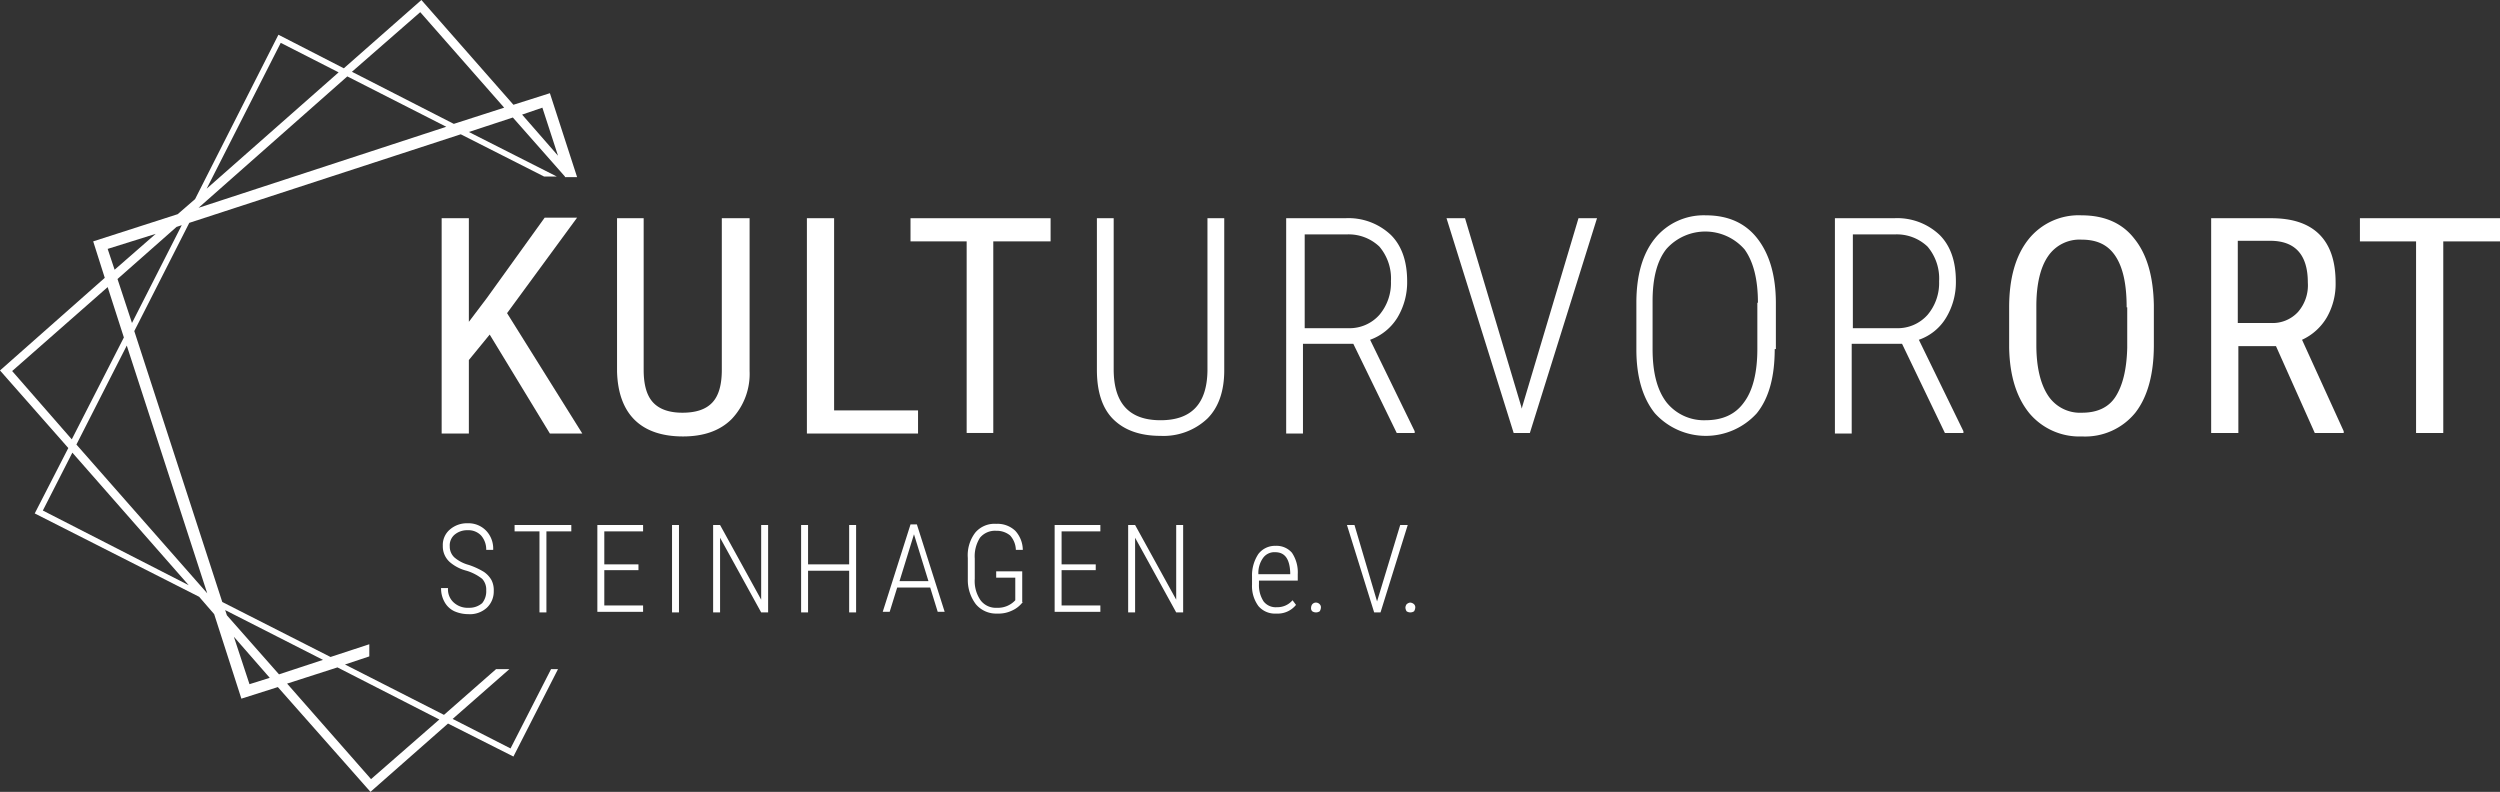 <svg id="Logo_KulturVorOrtSteinhagen_ev_quer" xmlns="http://www.w3.org/2000/svg" width="431.9" height="136.8" viewBox="0 0 431.9 136.8">
  <rect x="0" y="0" width="431.9" height="136.8" fill="#333333" stroke="none"/>
  <path id="Pfad_203" data-name="Pfad 203" d="M95.2,115.6l-7,13.7-10-5.1,9.8-8.6H85.7l-9,7.9-17.1-8.7,4.2-1.4v-2.1l-6.7,2.2L38.4,104,23.2,57.2l9.5-18.7L79.6,23.2,94,30.5h2.2L81,22.8l7.6-2.5,9,10.2v.1h2.1L95,16.1l-6.3,2L72.8,0,59.4,11.8,48.1,6,33.7,34.4l-3,2.6L16.1,41.7l2,6.3L0,64,11.8,77.4,6,88.7l28.4,14.4,2.6,3,4.7,14.6,6.3-2,16,18.1L77.4,125l11.3,5.7,7.7-15.1Zm-1.5-97,2.7,8.3-6.2-7.1ZM72.6,2.1,87.1,18.6l-8.7,2.8-17.6-9ZM48.5,7.4l10,5.1L35.7,32.6ZM60,13.2l17.1,8.7-42.8,14ZM31.4,38.9,22.8,55.8l-2.5-7.6,10.2-9Zm-4.5,1.5-7.1,6.2L18.6,43ZM2.1,64.1,18.6,49.6l2.8,8.7-9,17.6ZM7.4,88.2l5.1-10,20.1,22.9Zm5.8-11.4,8.7-17.1,13.9,42.8Zm29.9,41.4L40.4,110l6.2,7.1Zm-3.9-11.9-.3-.9L55.8,114l-7.6,2.5Zm24.9,28.3L49.6,118.1l8.7-2.8,17.6,9Z" fill="#fff"/>
  <g id="Gruppe_328" data-name="Gruppe 328" transform="translate(76.3 37.2)">
    <g id="Gruppe_327" data-name="Gruppe 327">
      <path id="Pfad_204" data-name="Pfad 204" d="M84.6,57.8,81,62.2V74.9H76.3V37.7H81V55.6l3.1-4.1,10-13.9h5.6L87.6,54.1l13,20.8H95Z" transform="translate(-76.3 -37.2)" fill="#fff"/>
      <path id="Pfad_205" data-name="Pfad 205" d="M129.5,37.7V64.1a11.324,11.324,0,0,1-3.1,8.3q-3,3-8.4,3c-3.7,0-6.5-1-8.4-2.9s-2.9-4.7-3-8.3V37.7h4.6V63.9c0,2.5.5,4.4,1.6,5.6s2.8,1.8,5.1,1.8c2.4,0,4.1-.6,5.2-1.8s1.6-3.1,1.6-5.6V37.7Z" transform="translate(-76.3 -37.2)" fill="#fff"/>
      <path id="Pfad_206" data-name="Pfad 206" d="M144,70.9h14.6v4H139.4V37.7h4.7V70.9Z" transform="translate(-76.3 -37.2)" fill="#fff"/>
      <path id="Pfad_207" data-name="Pfad 207" d="M181.4,41.7h-9.8V74.8H167V41.7h-9.7v-4h24.2v4Z" transform="translate(-76.3 -37.2)" fill="#fff"/>
      <path id="Pfad_208" data-name="Pfad 208" d="M211.5,37.7V64c0,3.6-1,6.4-2.9,8.3a11.026,11.026,0,0,1-8.1,3c-3.6,0-6.3-1-8.2-2.9s-2.8-4.8-2.8-8.5V37.7h2.9V63.8c0,5.9,2.7,8.8,8.1,8.8,5.3,0,8-2.8,8.1-8.5V37.7Z" transform="translate(-76.3 -37.2)" fill="#fff"/>
      <path id="Pfad_209" data-name="Pfad 209" d="M233.8,59.4h-8.7V74.9h-2.9V37.7h10.2a10.65,10.65,0,0,1,7.9,2.9c1.9,1.9,2.8,4.6,2.8,8a11.866,11.866,0,0,1-1.7,6.3,9.218,9.218,0,0,1-4.7,3.8l7.7,15.8v.3h-3.1Zm-8.6-2.7H233a6.882,6.882,0,0,0,5.3-2.3,8.506,8.506,0,0,0,2-5.8,8.513,8.513,0,0,0-2-6,7.7,7.7,0,0,0-5.7-2.1h-7.2V56.7Z" transform="translate(-76.3 -37.2)" fill="#fff"/>
      <path id="Pfad_210" data-name="Pfad 210" d="M262.8,70.2l.1.4.1-.4,9.7-32.5h3.2L264.3,74.8h-2.8L249.9,37.7h3.2Z" transform="translate(-76.3 -37.2)" fill="#fff"/>
      <path id="Pfad_211" data-name="Pfad 211" d="M306.6,60.3c0,4.8-1,8.5-3.1,11.1a11.878,11.878,0,0,1-17.6,0c-2.1-2.6-3.2-6.3-3.2-11V52.3c0-4.8,1.1-8.5,3.2-11.1a10.843,10.843,0,0,1,8.8-4c3.8,0,6.8,1.3,8.9,4s3.2,6.4,3.2,11.2v7.9Zm-2.9-8c0-4.1-.8-7.1-2.3-9.2a8.995,8.995,0,0,0-13.5-.1q-2.4,3-2.4,9v8.3c0,4.1.8,7.1,2.4,9.2a8.264,8.264,0,0,0,6.7,3.1c3,0,5.2-1,6.7-3.1,1.5-2,2.3-5.1,2.3-9.2v-8Z" transform="translate(-76.3 -37.2)" fill="#fff"/>
      <path id="Pfad_212" data-name="Pfad 212" d="M328.6,59.4h-8.7V74.9H317V37.7h10.2a10.65,10.65,0,0,1,7.9,2.9c1.9,1.9,2.8,4.6,2.8,8a11.866,11.866,0,0,1-1.7,6.3,8.834,8.834,0,0,1-4.7,3.8l7.7,15.8v.3H336Zm-8.7-2.7h7.8a6.882,6.882,0,0,0,5.3-2.3,8.506,8.506,0,0,0,2-5.8,8.513,8.513,0,0,0-2-6,7.7,7.7,0,0,0-5.7-2.1h-7.2V56.7Z" transform="translate(-76.3 -37.2)" fill="#fff"/>
      <path id="Pfad_213" data-name="Pfad 213" d="M372.1,59.6c0,5.1-1.1,9-3.2,11.7a11.156,11.156,0,0,1-9.2,4.1,11.282,11.282,0,0,1-9.1-4c-2.2-2.7-3.4-6.4-3.5-11.3v-7q0-7.5,3.3-11.7a11.083,11.083,0,0,1,9.2-4.2c3.9,0,7,1.3,9.1,4,2.2,2.7,3.3,6.5,3.4,11.5v6.9Zm-4.7-6.5c0-3.9-.6-6.8-1.9-8.8s-3.2-2.9-5.9-2.9a6.566,6.566,0,0,0-5.8,2.9c-1.3,1.9-2,4.8-2,8.6v6.7c0,3.8.7,6.7,2,8.7a6.6,6.6,0,0,0,5.9,3c2.6,0,4.6-.9,5.8-2.8s1.9-4.6,2-8.4v-7Z" transform="translate(-76.3 -37.2)" fill="#fff"/>
      <path id="Pfad_214" data-name="Pfad 214" d="M393.2,59.8h-6.5v15H382V37.7h10.4c3.6,0,6.4.9,8.3,2.8s2.8,4.7,2.8,8.3a11.619,11.619,0,0,1-1.5,6,9.6,9.6,0,0,1-4.3,3.9l7.2,15.8v.3h-5Zm-6.6-4h5.7a5.967,5.967,0,0,0,4.7-1.9,7.009,7.009,0,0,0,1.7-5.1c0-4.8-2.2-7.2-6.5-7.2h-5.6V55.8Z" transform="translate(-76.3 -37.2)" fill="#fff"/>
      <path id="Pfad_215" data-name="Pfad 215" d="M431.9,41.7h-9.8V74.8h-4.7V41.7h-9.7v-4h24.2Z" transform="translate(-76.3 -37.2)" fill="#fff"/>
    </g>
  </g>
  <g id="Gruppe_329" data-name="Gruppe 329" transform="translate(76.2 90.4)">
    <path id="Pfad_216" data-name="Pfad 216" d="M84,102a2.724,2.724,0,0,0-.7-2,8.189,8.189,0,0,0-2.7-1.4,7.108,7.108,0,0,1-2.9-1.5,3.631,3.631,0,0,1-1.2-2.8,3.489,3.489,0,0,1,1.2-2.8,4.5,4.5,0,0,1,3.1-1.1A4.224,4.224,0,0,1,84,91.7,4.459,4.459,0,0,1,85.2,95H84a3.656,3.656,0,0,0-.9-2.5,3.013,3.013,0,0,0-2.3-.9,3.374,3.374,0,0,0-2.3.8,2.438,2.438,0,0,0-.8,2,2.56,2.56,0,0,0,.8,1.9A6.359,6.359,0,0,0,81,97.6a12.9,12.9,0,0,1,2.6,1.2,4.269,4.269,0,0,1,1.3,1.4,3.807,3.807,0,0,1,.4,1.9,3.847,3.847,0,0,1-1.2,2.9,4.316,4.316,0,0,1-3.2,1.1,6.042,6.042,0,0,1-2.4-.5,3.748,3.748,0,0,1-1.7-1.6,4.751,4.751,0,0,1-.6-2.4h1.2a3.04,3.04,0,0,0,1,2.5,3.573,3.573,0,0,0,2.6.9,3.374,3.374,0,0,0,2.3-.8A3.232,3.232,0,0,0,84,102Z" transform="translate(-76.2 -90.4)" fill="#fff"/>
    <path id="Pfad_217" data-name="Pfad 217" d="M98.7,91.8H94.4v14H93.2v-14H88.9V90.7h9.8Z" transform="translate(-76.2 -90.4)" fill="#fff"/>
    <path id="Pfad_218" data-name="Pfad 218" d="M110.3,98.5h-5.9v6.1h6.7v1.1h-7.9v-15h7.9v1.1h-6.7v5.7h5.9Z" transform="translate(-76.2 -90.4)" fill="#fff"/>
    <path id="Pfad_219" data-name="Pfad 219" d="M117.3,105.8h-1.2V90.7h1.2Z" transform="translate(-76.2 -90.4)" fill="#fff"/>
    <path id="Pfad_220" data-name="Pfad 220" d="M132.7,105.8h-1.2l-7.1-12.9v12.9h-1.2V90.7h1.2l7.1,12.9V90.7h1.2Z" transform="translate(-76.2 -90.4)" fill="#fff"/>
    <path id="Pfad_221" data-name="Pfad 221" d="M147.9,105.8h-1.2V98.6h-7.1v7.2h-1.2V90.7h1.2v6.8h7.1V90.7h1.2Z" transform="translate(-76.2 -90.4)" fill="#fff"/>
    <path id="Pfad_222" data-name="Pfad 222" d="M160.7,101.5H155l-1.3,4.2h-1.2l4.8-15.1h1.1l4.8,15.1H162Zm-5.3-1.1h5l-2.5-8.1Z" transform="translate(-76.2 -90.4)" fill="#fff"/>
    <path id="Pfad_223" data-name="Pfad 223" d="M176.7,104a4.714,4.714,0,0,1-1.9,1.5,5.338,5.338,0,0,1-2.5.5,4.573,4.573,0,0,1-3.7-1.6,6.9,6.9,0,0,1-1.4-4.3V96.4a6.427,6.427,0,0,1,1.3-4.4,4.333,4.333,0,0,1,3.6-1.5,4.459,4.459,0,0,1,3.3,1.2,4.958,4.958,0,0,1,1.3,3.3h-1.2a3.876,3.876,0,0,0-1-2.5,3.649,3.649,0,0,0-2.4-.8,3.356,3.356,0,0,0-2.8,1.2,5.968,5.968,0,0,0-.9,3.6V100a5.815,5.815,0,0,0,1,3.7,3.285,3.285,0,0,0,2.8,1.3,4.08,4.08,0,0,0,3.2-1.3V99.8h-3.3V98.7h4.5V104Z" transform="translate(-76.2 -90.4)" fill="#fff"/>
    <path id="Pfad_224" data-name="Pfad 224" d="M189.3,98.5h-5.9v6.1h6.7v1.1h-7.9v-15h7.9v1.1h-6.7v5.7h5.9Z" transform="translate(-76.2 -90.4)" fill="#fff"/>
    <path id="Pfad_225" data-name="Pfad 225" d="M204.4,105.8h-1.2l-7.1-12.9v12.9h-1.2V90.7h1.2l7.1,12.9V90.7h1.2Z" transform="translate(-76.2 -90.4)" fill="#fff"/>
    <path id="Pfad_226" data-name="Pfad 226" d="M220.5,106a3.739,3.739,0,0,1-3.1-1.3,5.824,5.824,0,0,1-1.1-3.7V99.6a6.667,6.667,0,0,1,1.1-3.9,3.613,3.613,0,0,1,3-1.4,3.489,3.489,0,0,1,2.8,1.2,6.057,6.057,0,0,1,1,3.7v1.1h-6.7v.6a5.1,5.1,0,0,0,.8,3,2.644,2.644,0,0,0,2.3,1,3.424,3.424,0,0,0,2.7-1.2l.6.8A4.061,4.061,0,0,1,220.5,106Zm-.2-10.6a2.393,2.393,0,0,0-2.1,1,4.446,4.446,0,0,0-.8,2.8h5.5v-.3C222.8,96.6,222,95.4,220.3,95.4Z" transform="translate(-76.2 -90.4)" fill="#fff"/>
    <path id="Pfad_227" data-name="Pfad 227" d="M226.5,105a1.072,1.072,0,0,1,.2-.6.864.864,0,0,1,.6-.3.908.908,0,0,1,.7.3.735.735,0,0,1,.2.6,1.421,1.421,0,0,1-.2.6,1.151,1.151,0,0,1-1.3,0A.735.735,0,0,1,226.5,105Z" transform="translate(-76.2 -90.4)" fill="#fff"/>
    <path id="Pfad_228" data-name="Pfad 228" d="M237.9,103.9v0l4-13.2h1.3l-4.7,15.1h-1.1l-4.7-15.1H234Z" transform="translate(-76.2 -90.4)" fill="#fff"/>
    <path id="Pfad_229" data-name="Pfad 229" d="M242.8,105a1.072,1.072,0,0,1,.2-.6,1.14,1.14,0,0,1,.6-.3,1.08,1.08,0,0,1,.7.3.735.735,0,0,1,.2.6,1.421,1.421,0,0,1-.2.6,1.151,1.151,0,0,1-1.3,0A1.421,1.421,0,0,1,242.8,105Z" transform="translate(-76.2 -90.4)" fill="#fff"/>
  </g>
</svg>
